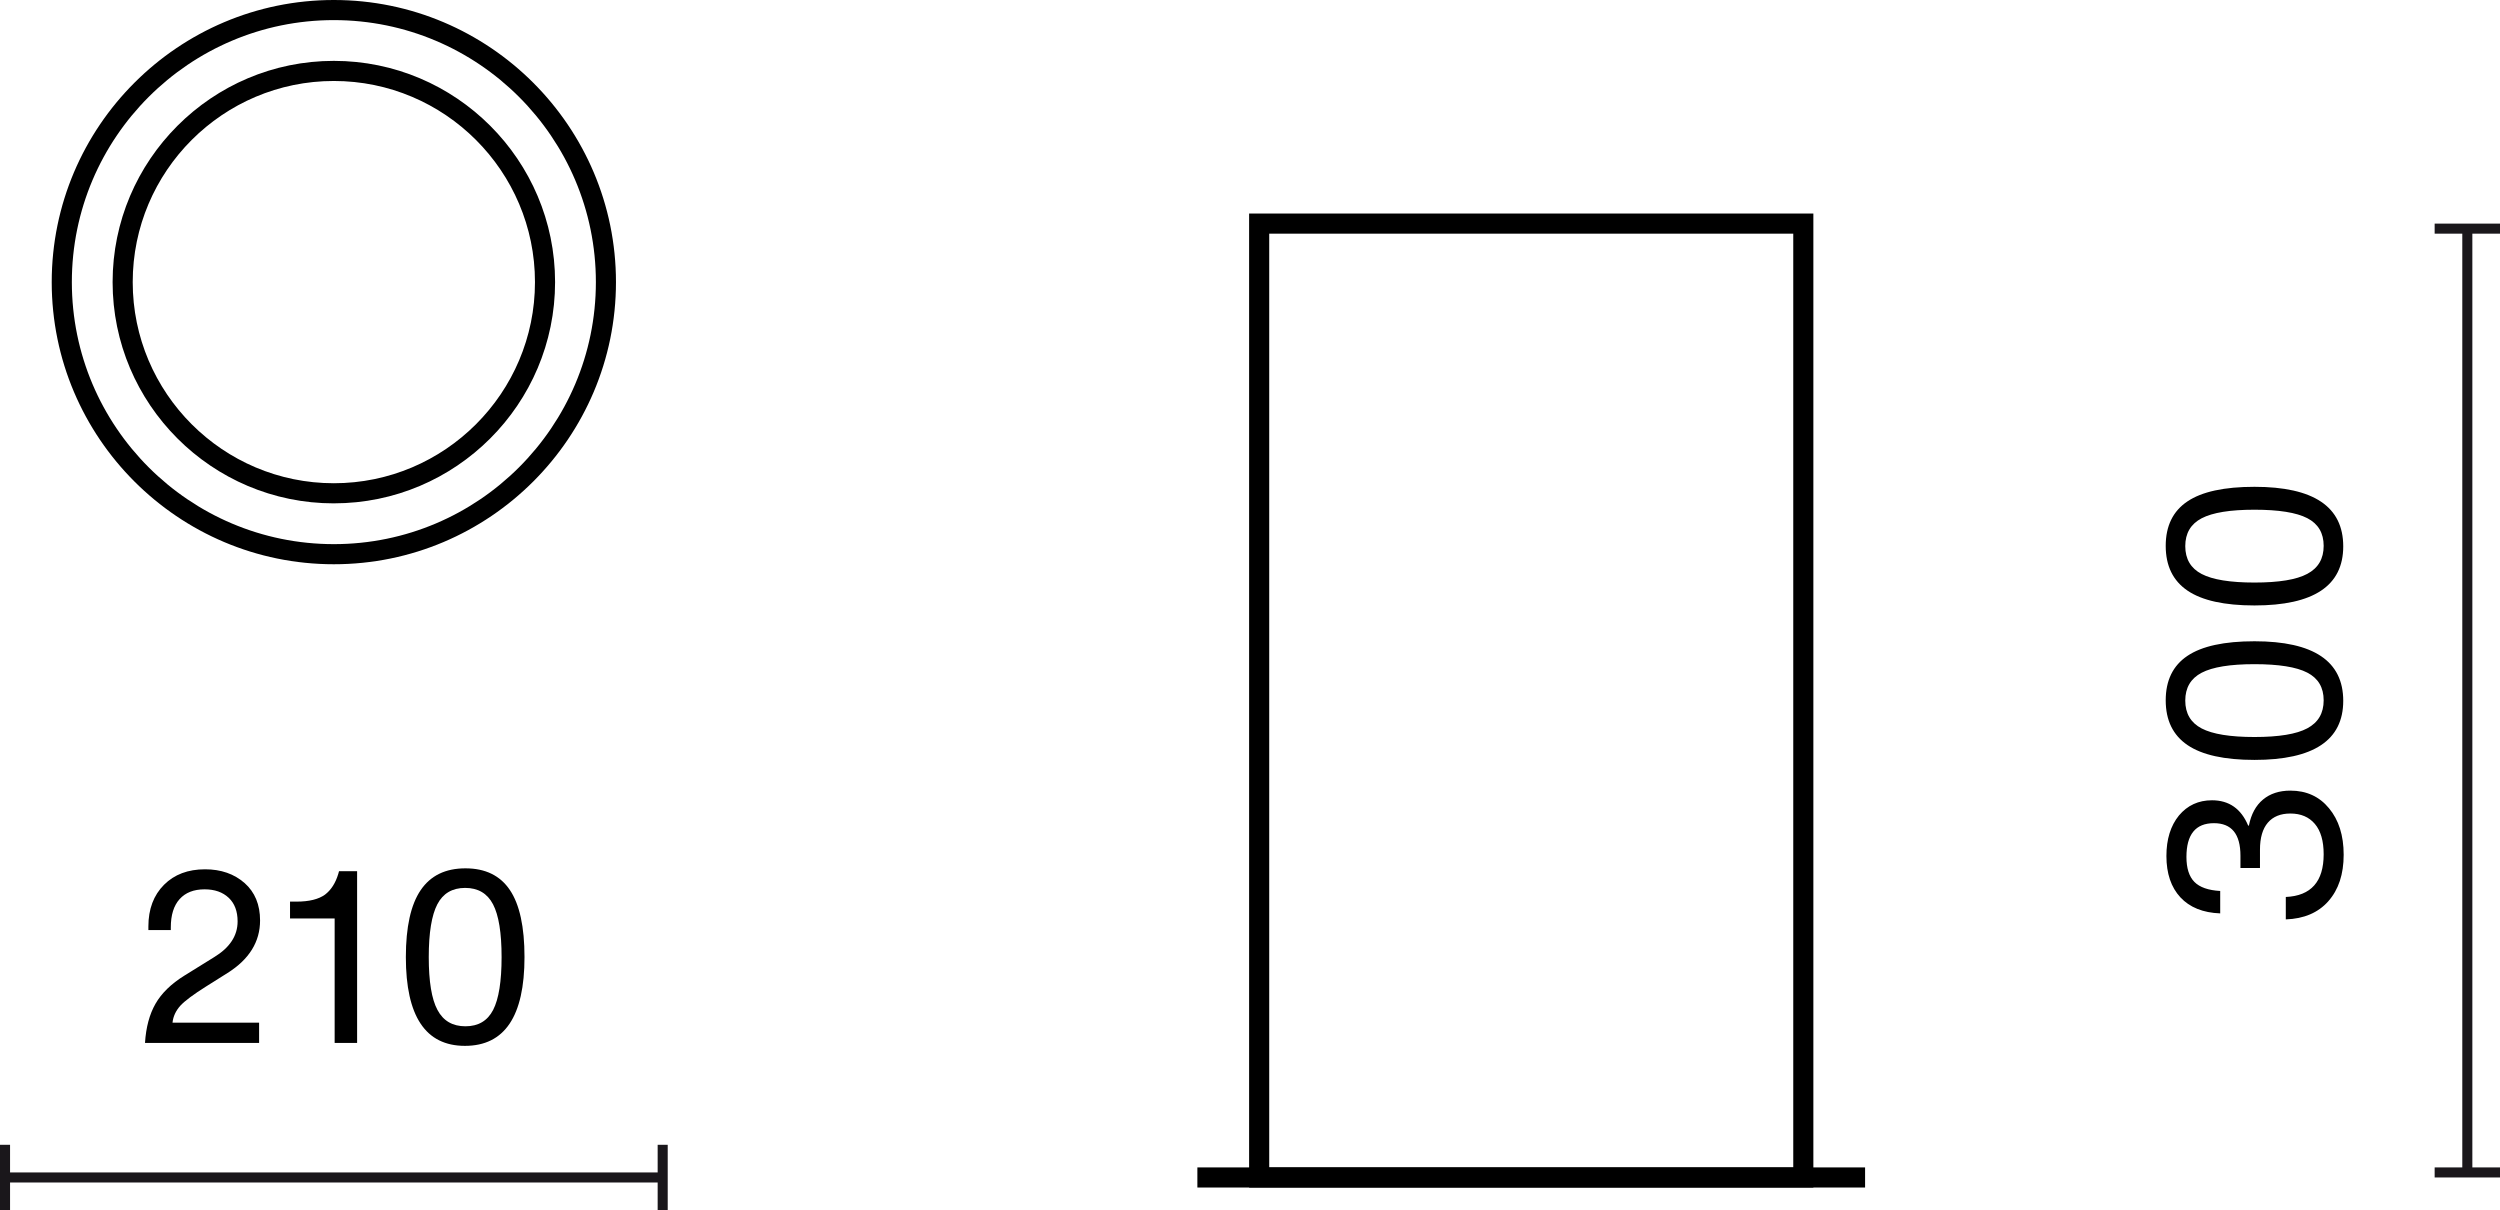 <?xml version="1.0" encoding="UTF-8"?>
<svg id="Warstwa_1" data-name="Warstwa 1" xmlns="http://www.w3.org/2000/svg" width="124.324" height="60.18" viewBox="0 0 124.324 60.18">
  <defs>
    <style>
      .cls-1 {
        isolation: isolate;
      }

      .cls-2 {
        fill: #1a171b;
      }
    </style>
  </defs>
  <g>
    <rect class="cls-2" x=".25" y="58.305" width="32.705" height=".5"/>
    <rect class="cls-2" y="56.93" width=".5" height="3.25"/>
    <rect class="cls-2" x="32.705" y="56.93" width=".5" height="3.25"/>
  </g>
  <g class="cls-1">
    <path d="M7.211,51.865c.048-.776,.222-1.426,.522-1.949s.777-.989,1.433-1.397l1.487-.923c.775-.472,1.163-1.063,1.163-1.775,0-.504-.148-.896-.444-1.175s-.695-.42-1.199-.42c-.536,0-.949,.162-1.241,.486s-.438,.793-.438,1.409v.132h-1.115v-.18c0-.863,.26-1.555,.78-2.075,.512-.512,1.191-.768,2.039-.768,.792,0,1.447,.228,1.967,.684,.512,.456,.768,1.076,.768,1.859,0,1.063-.54,1.935-1.619,2.614l-1.068,.672c-.624,.392-1.047,.708-1.271,.947-.232,.256-.364,.54-.396,.852h4.306v1.008H7.211Z"/>
    <path d="M16.642,51.865v-6.189h-2.219v-.839h.324c.624,0,1.096-.116,1.416-.348,.304-.232,.523-.576,.66-1.032l.036-.132h.9v8.54h-1.116Z"/>
    <path d="M20.183,47.595c0-1.495,.246-2.604,.737-3.328s1.233-1.085,2.225-1.085c.991,0,1.729,.36,2.212,1.08,.484,.719,.726,1.831,.726,3.334,0,2.942-.987,4.414-2.962,4.414-1.958,0-2.938-1.471-2.938-4.414Zm2.962,3.442c.64,0,1.099-.271,1.379-.815,.28-.543,.42-1.419,.42-2.626s-.142-2.083-.426-2.626-.746-.815-1.385-.815-1.102,.271-1.385,.815-.426,1.419-.426,2.626c0,1.215,.144,2.091,.432,2.626,.288,.544,.752,.815,1.392,.815Z"/>
  </g>
  <g>
    <rect class="cls-2" x="122.449" y="11.37" width=".5" height="46.936"/>
    <rect class="cls-2" x="121.074" y="58.055" width="3.25" height=".5"/>
    <rect class="cls-2" x="121.074" y="11.12" width="3.25" height=".5"/>
  </g>
  <g class="cls-1">
    <path d="M115.789,44.816c-.508,.572-1.213,.874-2.117,.905v-1.115c1.255-.056,1.883-.764,1.883-2.123,0-.664-.146-1.167-.438-1.511-.292-.344-.697-.516-1.217-.516-.488,0-.862,.152-1.122,.456-.26,.304-.39,.751-.39,1.343v.911h-.971v-.611c0-1.08-.44-1.619-1.319-1.619-.912,0-1.367,.56-1.367,1.679,0,.56,.132,.974,.396,1.242,.264,.268,.691,.417,1.283,.45v1.115c-.855-.032-1.515-.298-1.979-.797-.463-.5-.696-1.186-.696-2.057,0-.832,.208-1.503,.624-2.015,.424-.504,.971-.756,1.643-.756,.847,0,1.447,.42,1.799,1.259h.036c.112-.567,.346-1,.702-1.295,.355-.296,.81-.444,1.361-.444,.799,0,1.439,.292,1.919,.875,.487,.583,.731,1.355,.731,2.314,0,.968-.254,1.737-.762,2.309Z"/>
    <path d="M112.113,37.79c-1.495,0-2.604-.246-3.328-.737s-1.085-1.233-1.085-2.225c0-.991,.36-1.729,1.08-2.212,.719-.484,1.831-.726,3.334-.726,2.942,0,4.414,.987,4.414,2.962,0,1.958-1.471,2.938-4.414,2.938Zm3.442-2.962c0-.64-.272-1.099-.815-1.379s-1.419-.42-2.626-.42c-1.208,0-2.083,.142-2.627,.426-.543,.284-.815,.746-.815,1.385s.272,1.102,.815,1.385c.544,.284,1.419,.426,2.627,.426,1.215,0,2.091-.144,2.626-.432,.543-.288,.815-.752,.815-1.392Z"/>
    <path d="M112.113,30.109c-1.495,0-2.604-.246-3.328-.737s-1.085-1.233-1.085-2.225c0-.991,.36-1.729,1.08-2.212,.719-.484,1.831-.726,3.334-.726,2.942,0,4.414,.987,4.414,2.962,0,1.958-1.471,2.938-4.414,2.938Zm3.442-2.962c0-.64-.272-1.099-.815-1.379s-1.419-.42-2.626-.42c-1.208,0-2.083,.142-2.627,.426-.543,.284-.815,.746-.815,1.385s.272,1.102,.815,1.385c.544,.284,1.419,.426,2.627,.426,1.215,0,2.091-.144,2.626-.432,.543-.288,.815-.752,.815-1.392Z"/>
  </g>
  <path d="M90.178,59.055h-28.06V10.62h28.06V59.055Zm-27.06-1h26.06V11.62h-26.06V58.055Z"/>
  <rect x="59.545" y="58.055" width="33.205" height="1"/>
  <path d="M16.602,28.06c-7.736,0-14.03-6.294-14.03-14.03S8.867,0,16.602,0s14.03,6.294,14.03,14.03-6.294,14.03-14.03,14.03Zm0-27.06C9.418,1,3.573,6.845,3.573,14.03s5.845,13.03,13.03,13.03,13.03-5.845,13.03-13.03S23.787,1,16.602,1Z"/>
  <path d="M16.602,25.032c-6.067,0-11.002-4.936-11.002-11.002S10.536,3.027,16.602,3.027s11.002,4.936,11.002,11.002-4.936,11.002-11.002,11.002Zm0-21.005c-5.515,0-10.002,4.487-10.002,10.002s4.487,10.002,10.002,10.002,10.002-4.487,10.002-10.002-4.487-10.002-10.002-10.002Z"/>
</svg>